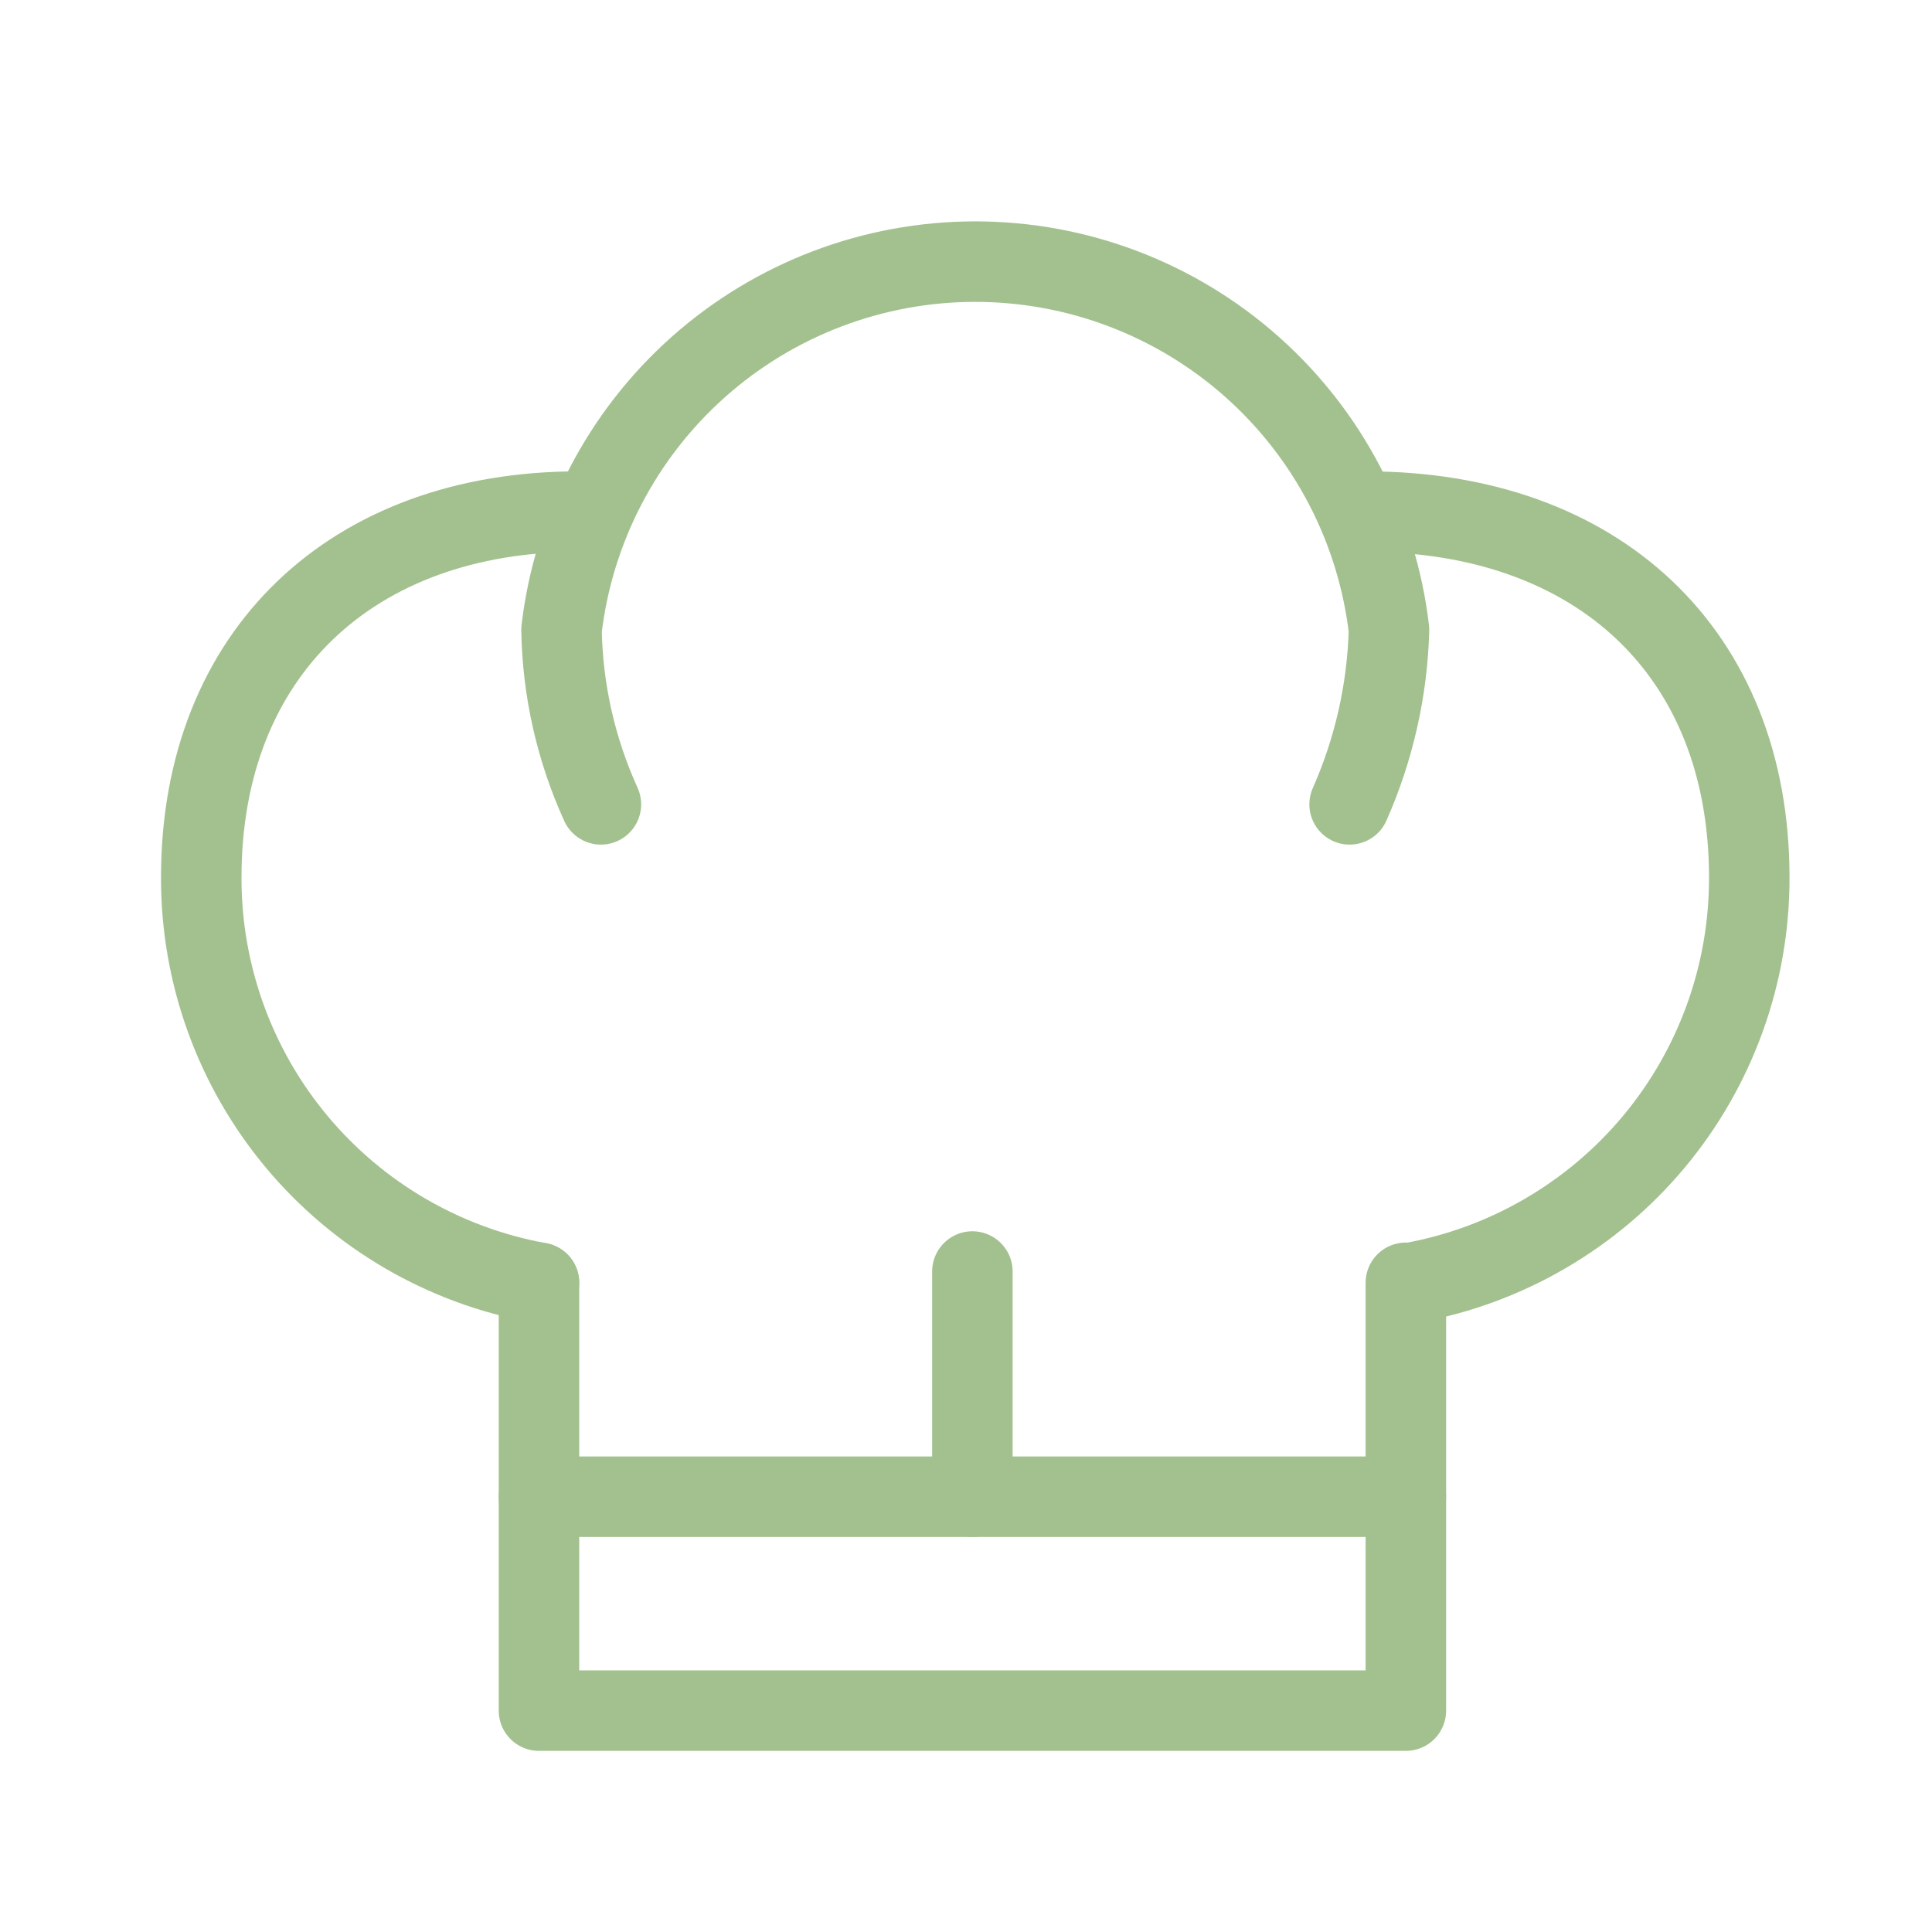 <svg width="36" height="36" viewBox="0 0 36 36" fill="none" xmlns="http://www.w3.org/2000/svg">
<path d="M11.197 14.988C10.732 13.966 10.482 12.859 10.463 11.736C10.684 9.846 11.591 8.104 13.012 6.839C14.434 5.574 16.27 4.875 18.172 4.875C20.075 4.875 21.911 5.574 23.333 6.839C24.754 8.104 25.661 9.846 25.882 11.736C25.852 12.857 25.602 13.962 25.148 14.988" stroke="#A3C18F" stroke-width="1.5" stroke-linecap="round" stroke-linejoin="round"/>
<path d="M10.043 23.903C8.275 23.583 6.675 22.651 5.525 21.271C4.374 19.89 3.746 18.149 3.75 16.351C3.75 12.156 6.582 9.533 10.778 9.533" stroke="#A3C18F" stroke-width="1.5" stroke-linecap="round" stroke-linejoin="round"/>
<path d="M25.463 9.533C29.763 9.533 32.595 12.156 32.595 16.351C32.599 18.149 31.971 19.89 30.821 21.271C29.67 22.651 28.07 23.583 26.302 23.903" stroke="#A3C18F" stroke-width="1.5" stroke-linecap="round" stroke-linejoin="round"/>
<path d="M10.043 23.903V31.875H26.196V23.903" stroke="#A3C18F" stroke-width="1.5" stroke-linecap="round" stroke-linejoin="round"/>
<path d="M10.043 27.889H26.196" stroke="#A3C18F" stroke-width="1.5" stroke-linecap="round" stroke-linejoin="round"/>
<path d="M18.119 27.889V23.693" stroke="#A3C18F" stroke-width="1.5" stroke-linecap="round" stroke-linejoin="round"/>
</svg>
